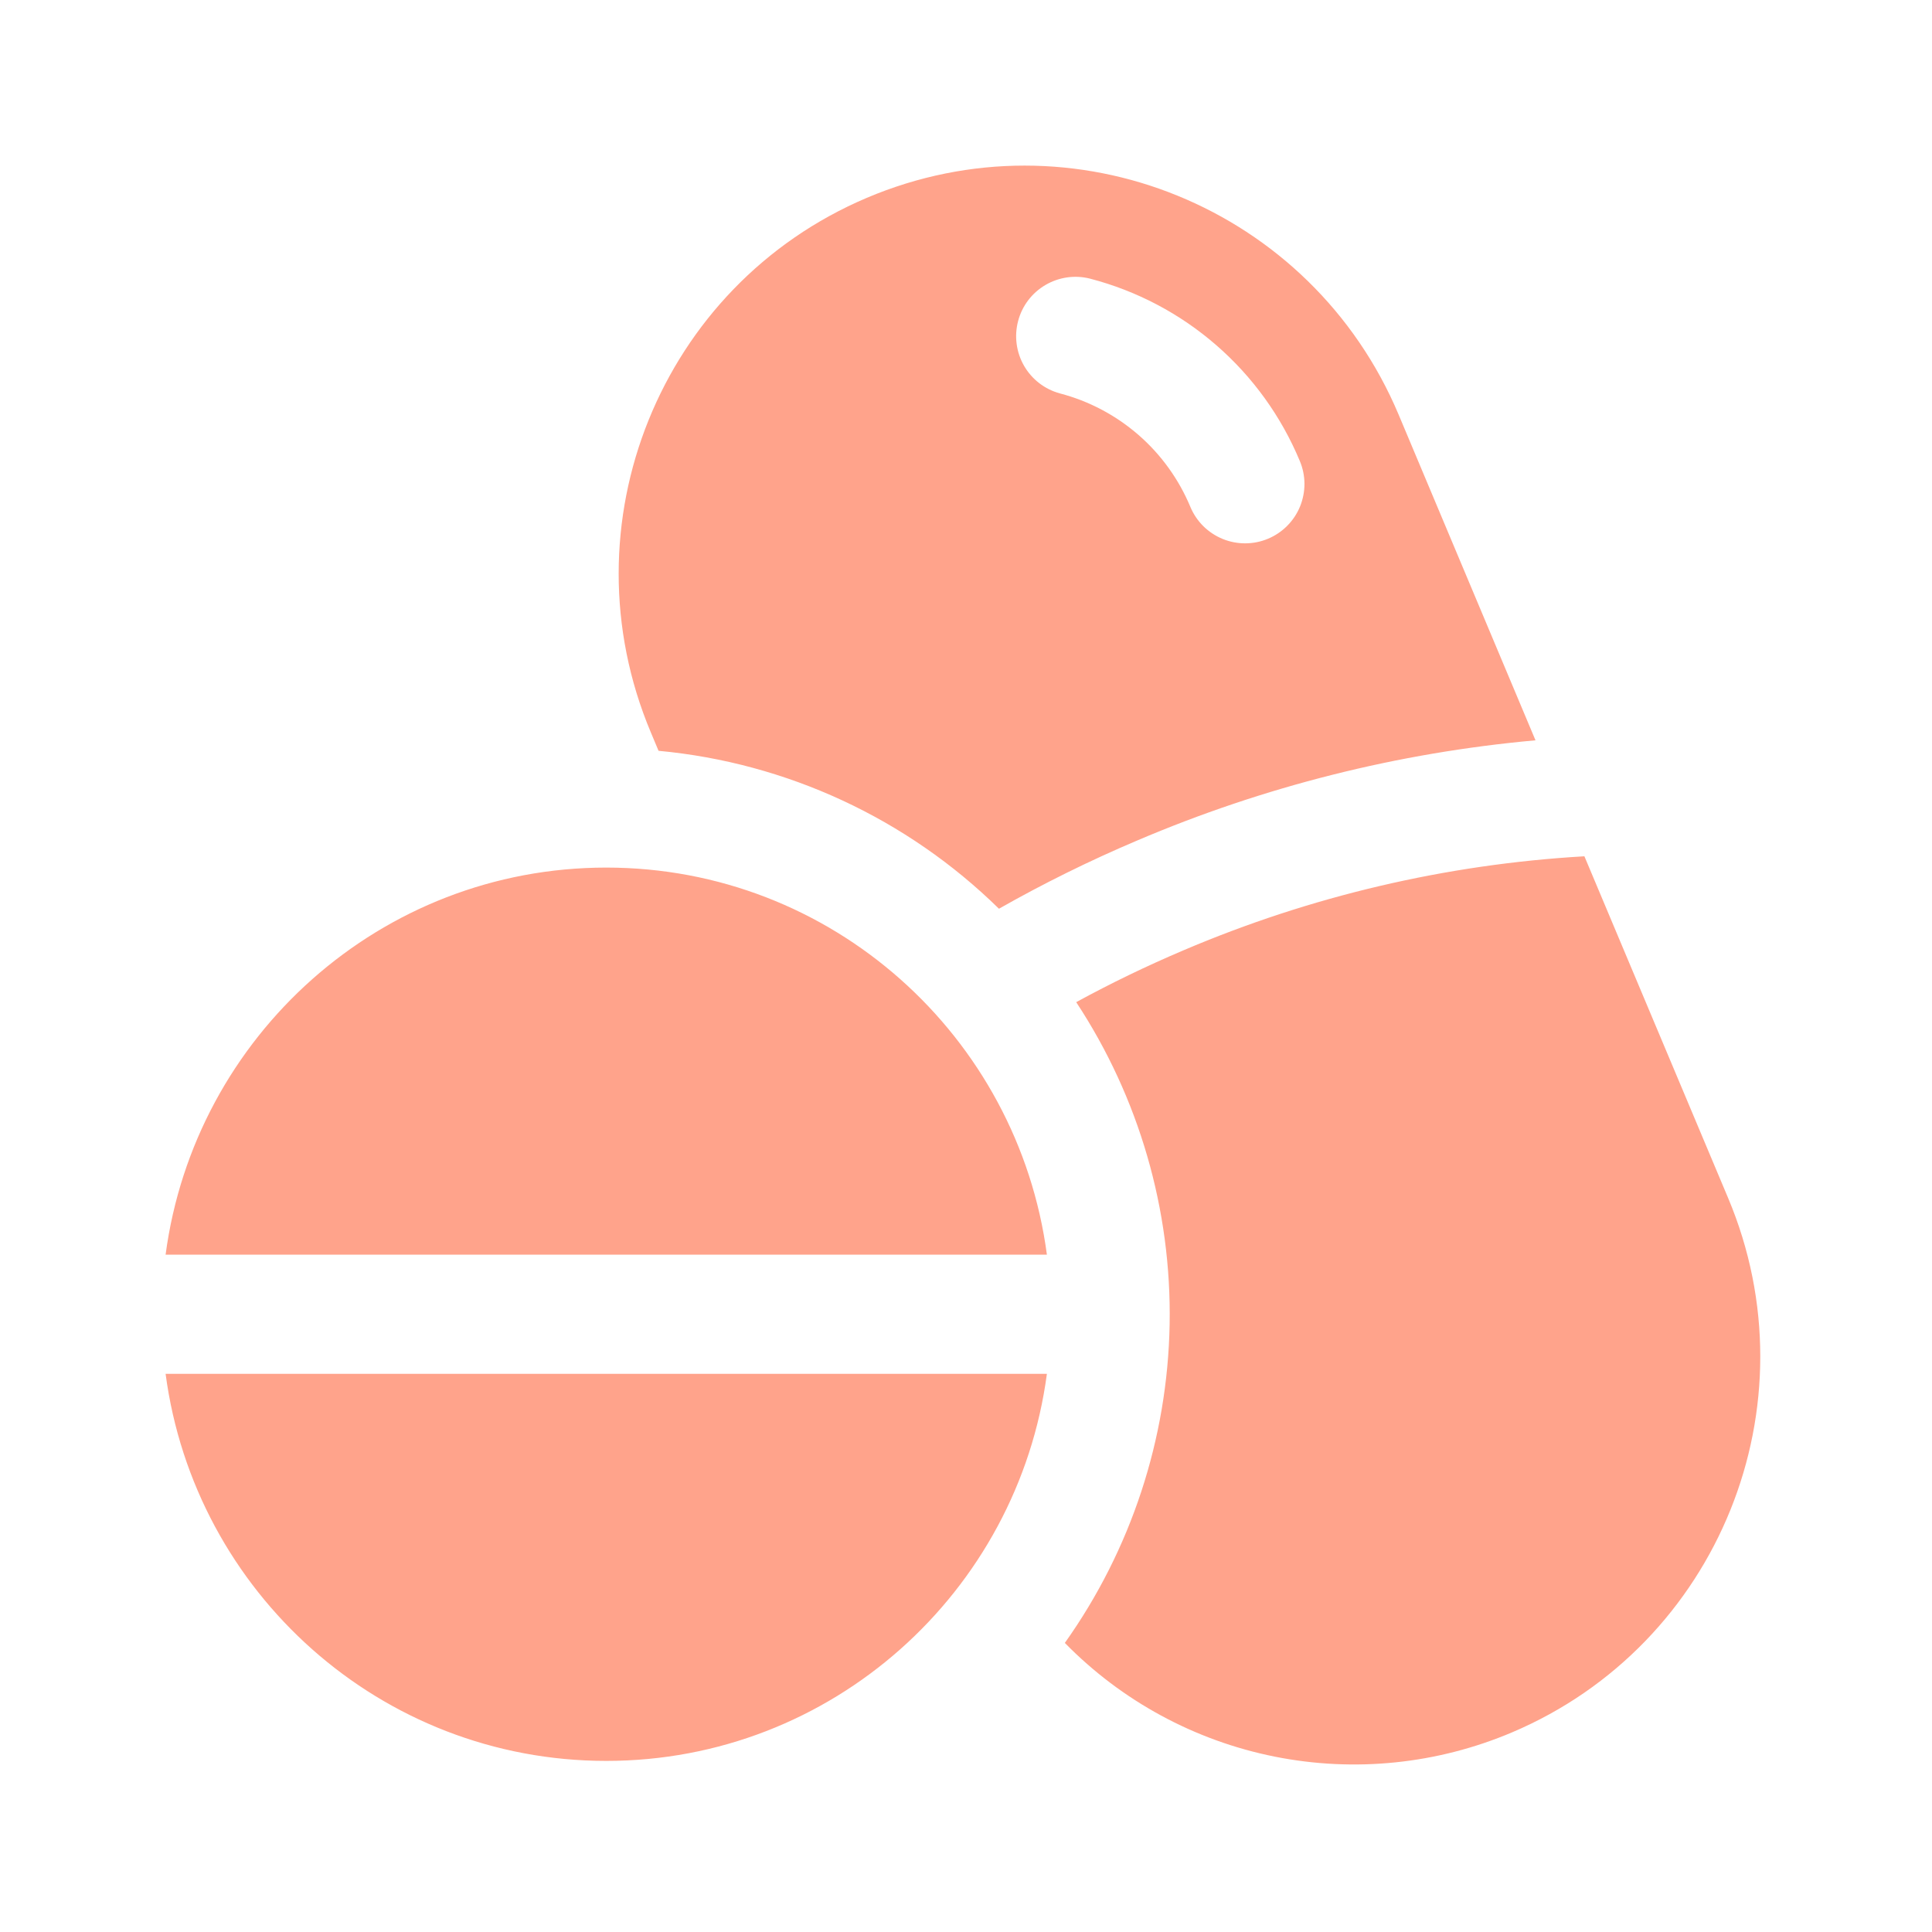 <?xml version="1.0" encoding="UTF-8"?> <svg xmlns="http://www.w3.org/2000/svg" width="70" height="70" viewBox="0 0 70 70" fill="none"><path d="M6 49.777C7.051 57.698 13.797 63.801 21.966 63.801C30.135 63.801 36.88 57.691 37.931 49.777H6ZM37.931 45.458C36.88 37.537 30.134 31.434 21.966 31.434C13.799 31.434 7.052 37.541 6 45.458H37.931ZM62.611 43.401L57.406 31.025C52.401 31.314 47.483 32.468 42.871 34.435C41.541 35 40.248 35.625 38.993 36.31C41.271 39.771 42.451 43.839 42.378 47.982C42.304 52.125 40.981 56.149 38.581 59.526C40.644 61.633 43.294 63.068 46.185 63.646C49.077 64.224 52.075 63.917 54.789 62.765C62.272 59.589 65.78 50.919 62.611 43.401ZM50.677 15.028C47.515 7.511 38.885 3.992 31.402 7.17C23.919 10.346 20.417 19.016 23.58 26.534L23.86 27.203C28.507 27.636 32.863 29.656 36.194 32.925C37.812 32.007 39.481 31.183 41.193 30.457C45.787 28.497 50.66 27.271 55.634 26.823L50.677 15.028ZM45.946 19.518C45.686 19.628 45.406 19.685 45.124 19.686C44.842 19.688 44.562 19.634 44.3 19.527C44.039 19.42 43.801 19.263 43.6 19.065C43.4 18.866 43.24 18.63 43.131 18.37C42.713 17.366 42.069 16.471 41.249 15.758C40.428 15.044 39.454 14.529 38.402 14.254C37.854 14.105 37.388 13.746 37.104 13.255C36.821 12.763 36.743 12.18 36.888 11.631C37.032 11.082 37.388 10.613 37.878 10.326C38.367 10.039 38.95 9.956 39.499 10.097C41.189 10.538 42.754 11.363 44.071 12.509C45.389 13.655 46.423 15.09 47.094 16.702C47.204 16.962 47.261 17.241 47.263 17.524C47.264 17.806 47.21 18.086 47.104 18.348C46.997 18.61 46.84 18.848 46.641 19.048C46.443 19.249 46.206 19.409 45.946 19.518Z" fill="#FFA38B"></path></svg> 